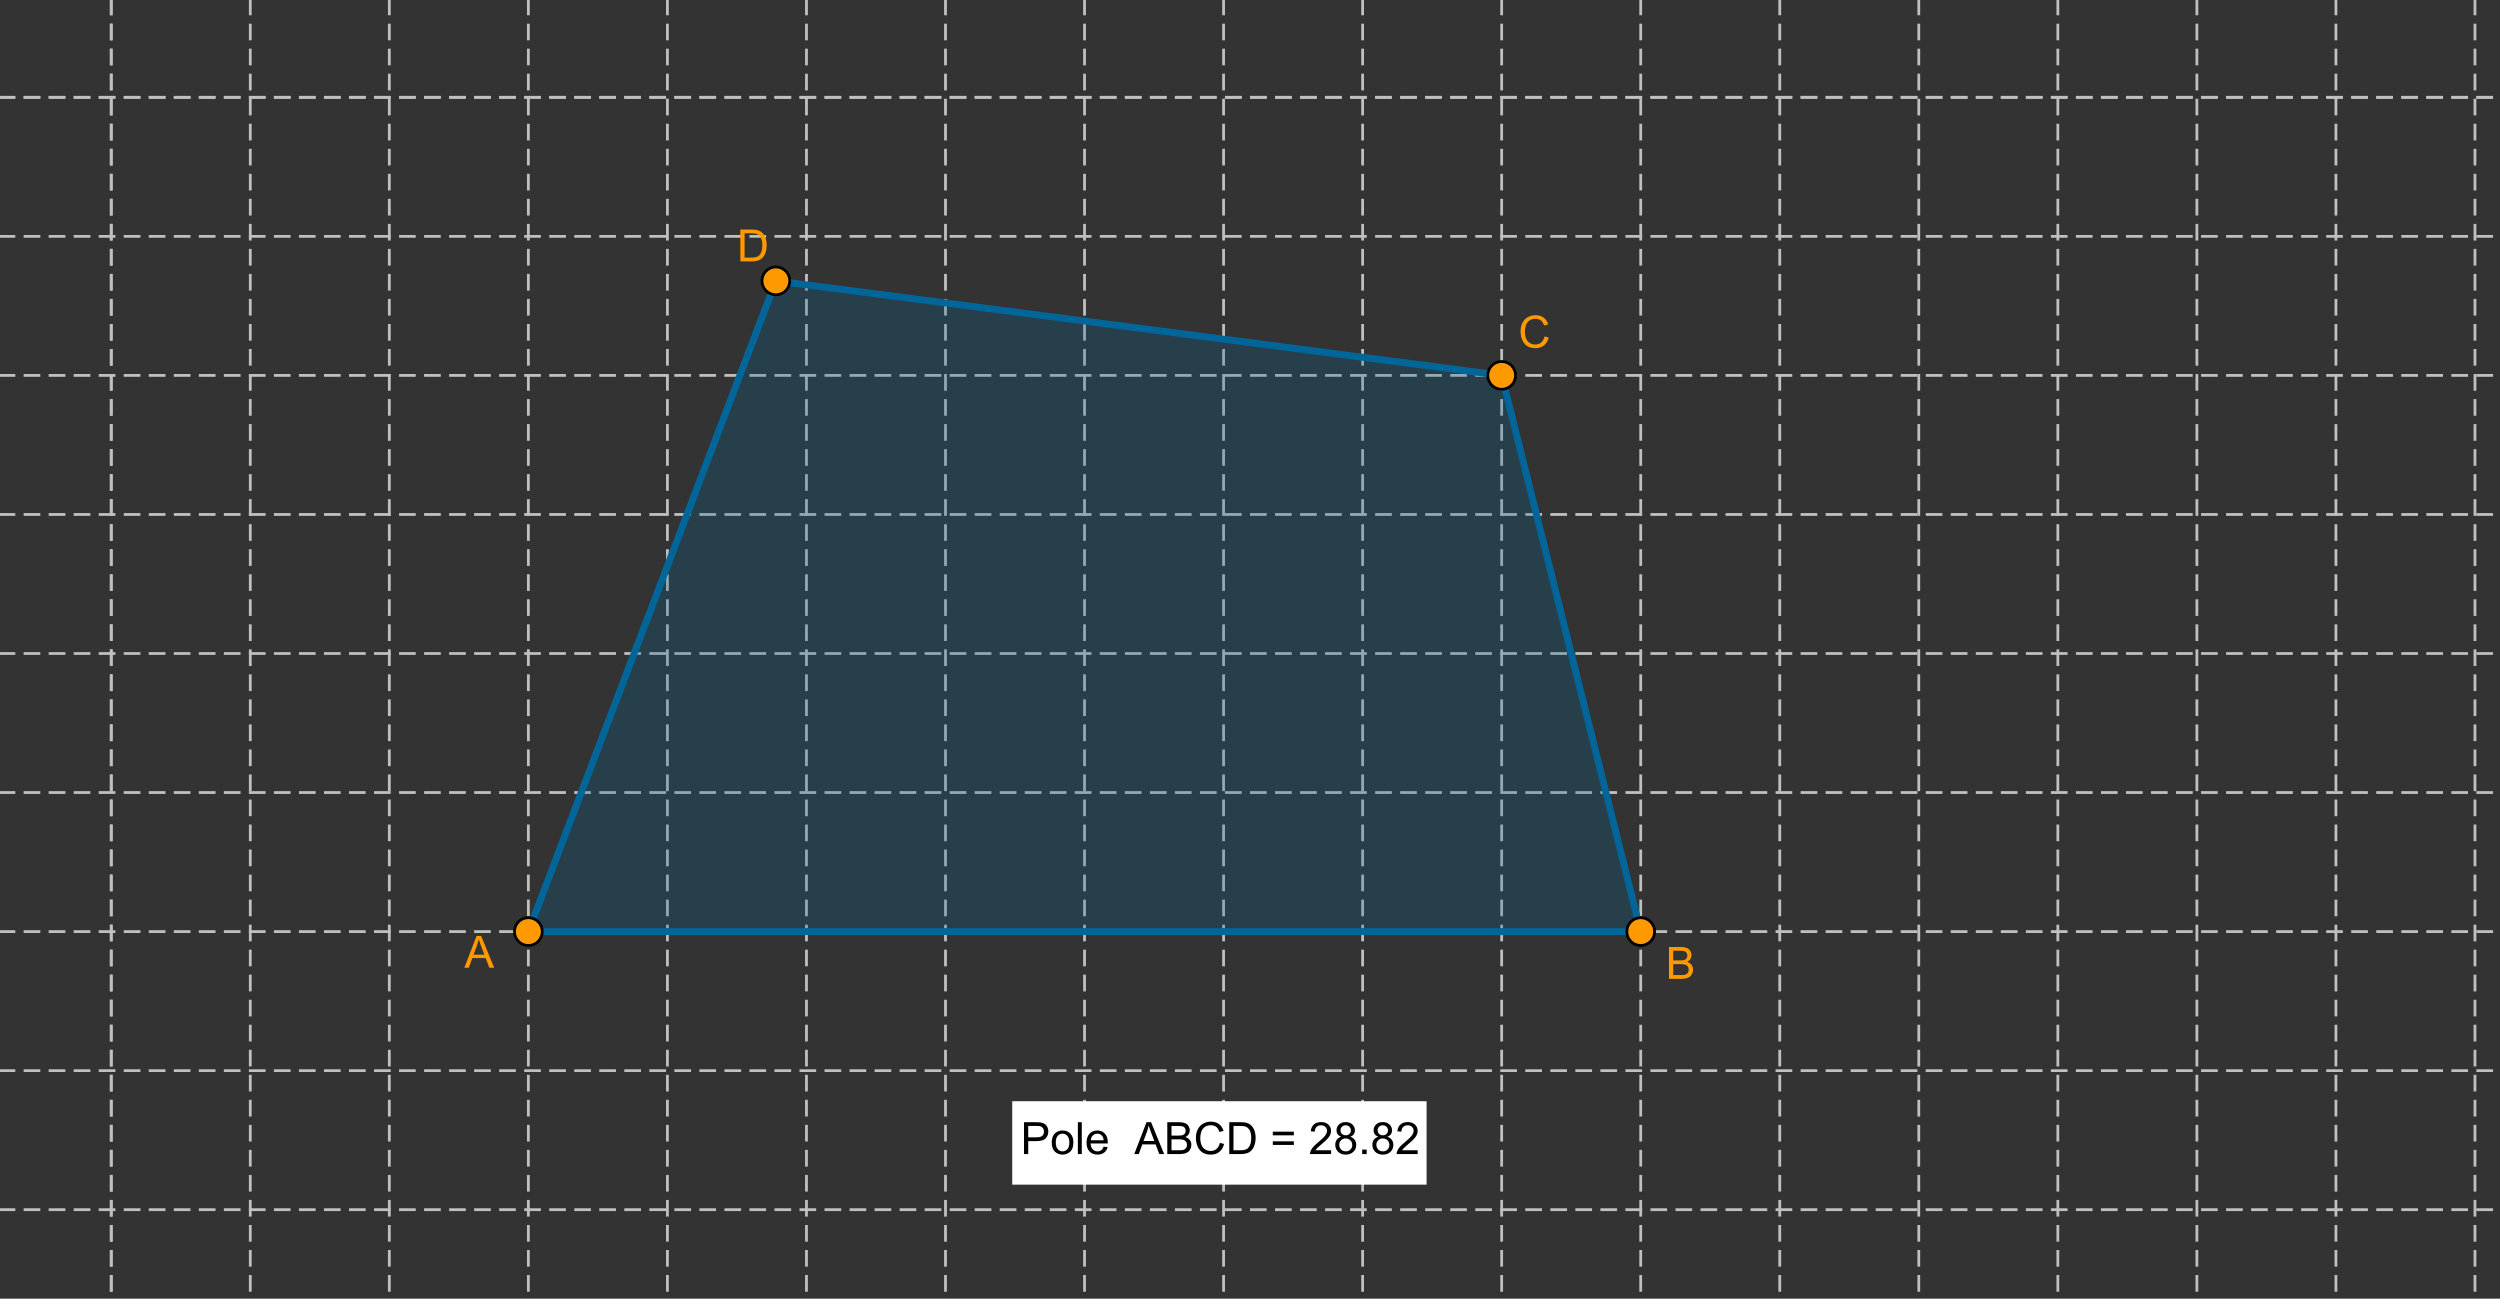 <?xml version="1.0" encoding="ISO-8859-1" standalone="no"?>
<svg xmlns="http://www.w3.org/2000/svg" xmlns:xlink="http://www.w3.org/1999/xlink" xmlns:ev="http://www.w3.org/2001/xml-events" version="1.1" baseProfile="full" viewBox="0 0 899 467" x="0" y="0">
<rect x="0" y="0" width="899" height="467" fill="#333333" stroke="none"/>
<title>

</title>
<g stroke-linejoin="miter" stroke-dashoffset="0" stroke-dasharray="none" stroke-width="1" stroke-miterlimit="10.000" stroke-linecap="square">
<clipPath id="clip1">
  <path d="M 0 0 L 0 468.00 L 900.00 468.00 L 900.00 0 z"/>
</clipPath>
<g clip-path="url(#clip1)">
<g stroke-linejoin="round" stroke-dasharray="5,4" stroke-linecap="butt" fill="none" stroke-opacity="1" stroke="#c0c0c0">
  <path d="M 40.000 0 L 40.000 468.00"/>
</g> <!-- drawing style -->
</g> <!-- clip1 -->
<clipPath id="clip2">
  <path d="M 0 0 L 0 468.00 L 900.00 468.00 L 900.00 0 z"/>
</clipPath>
<g clip-path="url(#clip2)">
<g stroke-linejoin="round" stroke-dasharray="5,4" stroke-linecap="butt" fill="none" stroke-opacity="1" stroke="#c0c0c0">
  <path d="M -10.000 0 L -10.000 468.00"/>
</g> <!-- drawing style -->
</g> <!-- clip2 -->
<clipPath id="clip3">
  <path d="M 0 0 L 0 468.00 L 900.00 468.00 L 900.00 0 z"/>
</clipPath>
<g clip-path="url(#clip3)">
<g stroke-linejoin="round" stroke-dasharray="5,4" stroke-linecap="butt" fill="none" stroke-opacity="1" stroke="#c0c0c0">
  <path d="M 40.000 0 L 40.000 468.00"/>
</g> <!-- drawing style -->
</g> <!-- clip3 -->
<clipPath id="clip4">
  <path d="M 0 0 L 0 468.00 L 900.00 468.00 L 900.00 0 z"/>
</clipPath>
<g clip-path="url(#clip4)">
<g stroke-linejoin="round" stroke-dasharray="5,4" stroke-linecap="butt" fill="none" stroke-opacity="1" stroke="#c0c0c0">
  <path d="M 90.000 0 L 90.000 468.00"/>
</g> <!-- drawing style -->
</g> <!-- clip4 -->
<clipPath id="clip5">
  <path d="M 0 0 L 0 468.00 L 900.00 468.00 L 900.00 0 z"/>
</clipPath>
<g clip-path="url(#clip5)">
<g stroke-linejoin="round" stroke-dasharray="5,4" stroke-linecap="butt" fill="none" stroke-opacity="1" stroke="#c0c0c0">
  <path d="M 140.00 0 L 140.00 468.00"/>
</g> <!-- drawing style -->
</g> <!-- clip5 -->
<clipPath id="clip6">
  <path d="M 0 0 L 0 468.00 L 900.00 468.00 L 900.00 0 z"/>
</clipPath>
<g clip-path="url(#clip6)">
<g stroke-linejoin="round" stroke-dasharray="5,4" stroke-linecap="butt" fill="none" stroke-opacity="1" stroke="#c0c0c0">
  <path d="M 190.00 0 L 190.00 468.00"/>
</g> <!-- drawing style -->
</g> <!-- clip6 -->
<clipPath id="clip7">
  <path d="M 0 0 L 0 468.00 L 900.00 468.00 L 900.00 0 z"/>
</clipPath>
<g clip-path="url(#clip7)">
<g stroke-linejoin="round" stroke-dasharray="5,4" stroke-linecap="butt" fill="none" stroke-opacity="1" stroke="#c0c0c0">
  <path d="M 240.00 0 L 240.00 468.00"/>
</g> <!-- drawing style -->
</g> <!-- clip7 -->
<clipPath id="clip8">
  <path d="M 0 0 L 0 468.00 L 900.00 468.00 L 900.00 0 z"/>
</clipPath>
<g clip-path="url(#clip8)">
<g stroke-linejoin="round" stroke-dasharray="5,4" stroke-linecap="butt" fill="none" stroke-opacity="1" stroke="#c0c0c0">
  <path d="M 290.00 0 L 290.00 468.00"/>
</g> <!-- drawing style -->
</g> <!-- clip8 -->
<clipPath id="clip9">
  <path d="M 0 0 L 0 468.00 L 900.00 468.00 L 900.00 0 z"/>
</clipPath>
<g clip-path="url(#clip9)">
<g stroke-linejoin="round" stroke-dasharray="5,4" stroke-linecap="butt" fill="none" stroke-opacity="1" stroke="#c0c0c0">
  <path d="M 340.00 0 L 340.00 468.00"/>
</g> <!-- drawing style -->
</g> <!-- clip9 -->
<clipPath id="clip10">
  <path d="M 0 0 L 0 468.00 L 900.00 468.00 L 900.00 0 z"/>
</clipPath>
<g clip-path="url(#clip10)">
<g stroke-linejoin="round" stroke-dasharray="5,4" stroke-linecap="butt" fill="none" stroke-opacity="1" stroke="#c0c0c0">
  <path d="M 390.00 0 L 390.00 468.00"/>
</g> <!-- drawing style -->
</g> <!-- clip10 -->
<clipPath id="clip11">
  <path d="M 0 0 L 0 468.00 L 900.00 468.00 L 900.00 0 z"/>
</clipPath>
<g clip-path="url(#clip11)">
<g stroke-linejoin="round" stroke-dasharray="5,4" stroke-linecap="butt" fill="none" stroke-opacity="1" stroke="#c0c0c0">
  <path d="M 440.00 0 L 440.00 468.00"/>
</g> <!-- drawing style -->
</g> <!-- clip11 -->
<clipPath id="clip12">
  <path d="M 0 0 L 0 468.00 L 900.00 468.00 L 900.00 0 z"/>
</clipPath>
<g clip-path="url(#clip12)">
<g stroke-linejoin="round" stroke-dasharray="5,4" stroke-linecap="butt" fill="none" stroke-opacity="1" stroke="#c0c0c0">
  <path d="M 490.00 0 L 490.00 468.00"/>
</g> <!-- drawing style -->
</g> <!-- clip12 -->
<clipPath id="clip13">
  <path d="M 0 0 L 0 468.00 L 900.00 468.00 L 900.00 0 z"/>
</clipPath>
<g clip-path="url(#clip13)">
<g stroke-linejoin="round" stroke-dasharray="5,4" stroke-linecap="butt" fill="none" stroke-opacity="1" stroke="#c0c0c0">
  <path d="M 540.00 0 L 540.00 468.00"/>
</g> <!-- drawing style -->
</g> <!-- clip13 -->
<clipPath id="clip14">
  <path d="M 0 0 L 0 468.00 L 900.00 468.00 L 900.00 0 z"/>
</clipPath>
<g clip-path="url(#clip14)">
<g stroke-linejoin="round" stroke-dasharray="5,4" stroke-linecap="butt" fill="none" stroke-opacity="1" stroke="#c0c0c0">
  <path d="M 590.00 0 L 590.00 468.00"/>
</g> <!-- drawing style -->
</g> <!-- clip14 -->
<clipPath id="clip15">
  <path d="M 0 0 L 0 468.00 L 900.00 468.00 L 900.00 0 z"/>
</clipPath>
<g clip-path="url(#clip15)">
<g stroke-linejoin="round" stroke-dasharray="5,4" stroke-linecap="butt" fill="none" stroke-opacity="1" stroke="#c0c0c0">
  <path d="M 640.00 0 L 640.00 468.00"/>
</g> <!-- drawing style -->
</g> <!-- clip15 -->
<clipPath id="clip16">
  <path d="M 0 0 L 0 468.00 L 900.00 468.00 L 900.00 0 z"/>
</clipPath>
<g clip-path="url(#clip16)">
<g stroke-linejoin="round" stroke-dasharray="5,4" stroke-linecap="butt" fill="none" stroke-opacity="1" stroke="#c0c0c0">
  <path d="M 690.00 0 L 690.00 468.00"/>
</g> <!-- drawing style -->
</g> <!-- clip16 -->
<clipPath id="clip17">
  <path d="M 0 0 L 0 468.00 L 900.00 468.00 L 900.00 0 z"/>
</clipPath>
<g clip-path="url(#clip17)">
<g stroke-linejoin="round" stroke-dasharray="5,4" stroke-linecap="butt" fill="none" stroke-opacity="1" stroke="#c0c0c0">
  <path d="M 740.00 0 L 740.00 468.00"/>
</g> <!-- drawing style -->
</g> <!-- clip17 -->
<clipPath id="clip18">
  <path d="M 0 0 L 0 468.00 L 900.00 468.00 L 900.00 0 z"/>
</clipPath>
<g clip-path="url(#clip18)">
<g stroke-linejoin="round" stroke-dasharray="5,4" stroke-linecap="butt" fill="none" stroke-opacity="1" stroke="#c0c0c0">
  <path d="M 790.00 0 L 790.00 468.00"/>
</g> <!-- drawing style -->
</g> <!-- clip18 -->
<clipPath id="clip19">
  <path d="M 0 0 L 0 468.00 L 900.00 468.00 L 900.00 0 z"/>
</clipPath>
<g clip-path="url(#clip19)">
<g stroke-linejoin="round" stroke-dasharray="5,4" stroke-linecap="butt" fill="none" stroke-opacity="1" stroke="#c0c0c0">
  <path d="M 840.00 0 L 840.00 468.00"/>
</g> <!-- drawing style -->
</g> <!-- clip19 -->
<clipPath id="clip20">
  <path d="M 0 0 L 0 468.00 L 900.00 468.00 L 900.00 0 z"/>
</clipPath>
<g clip-path="url(#clip20)">
<g stroke-linejoin="round" stroke-dasharray="5,4" stroke-linecap="butt" fill="none" stroke-opacity="1" stroke="#c0c0c0">
  <path d="M 890.00 0 L 890.00 468.00"/>
</g> <!-- drawing style -->
</g> <!-- clip20 -->
<clipPath id="clip21">
  <path d="M 0 0 L 0 468.00 L 900.00 468.00 L 900.00 0 z"/>
</clipPath>
<g clip-path="url(#clip21)">
<g stroke-linejoin="round" stroke-dasharray="5,4" stroke-linecap="butt" fill="none" stroke-opacity="1" stroke="#c0c0c0">
  <path d="M 0 35.000 L 900.00 35.000"/>
</g> <!-- drawing style -->
</g> <!-- clip21 -->
<clipPath id="clip22">
  <path d="M 0 0 L 0 468.00 L 900.00 468.00 L 900.00 0 z"/>
</clipPath>
<g clip-path="url(#clip22)">
<g stroke-linejoin="round" stroke-dasharray="5,4" stroke-linecap="butt" fill="none" stroke-opacity="1" stroke="#c0c0c0">
  <path d="M 0 35.000 L 900.00 35.000"/>
</g> <!-- drawing style -->
</g> <!-- clip22 -->
<clipPath id="clip23">
  <path d="M 0 0 L 0 468.00 L 900.00 468.00 L 900.00 0 z"/>
</clipPath>
<g clip-path="url(#clip23)">
<g stroke-linejoin="round" stroke-dasharray="5,4" stroke-linecap="butt" fill="none" stroke-opacity="1" stroke="#c0c0c0">
  <path d="M 0 85.000 L 900.00 85.000"/>
</g> <!-- drawing style -->
</g> <!-- clip23 -->
<clipPath id="clip24">
  <path d="M 0 0 L 0 468.00 L 900.00 468.00 L 900.00 0 z"/>
</clipPath>
<g clip-path="url(#clip24)">
<g stroke-linejoin="round" stroke-dasharray="5,4" stroke-linecap="butt" fill="none" stroke-opacity="1" stroke="#c0c0c0">
  <path d="M 0 135.00 L 900.00 135.00"/>
</g> <!-- drawing style -->
</g> <!-- clip24 -->
<clipPath id="clip25">
  <path d="M 0 0 L 0 468.00 L 900.00 468.00 L 900.00 0 z"/>
</clipPath>
<g clip-path="url(#clip25)">
<g stroke-linejoin="round" stroke-dasharray="5,4" stroke-linecap="butt" fill="none" stroke-opacity="1" stroke="#c0c0c0">
  <path d="M 0 185.00 L 900.00 185.00"/>
</g> <!-- drawing style -->
</g> <!-- clip25 -->
<clipPath id="clip26">
  <path d="M 0 0 L 0 468.00 L 900.00 468.00 L 900.00 0 z"/>
</clipPath>
<g clip-path="url(#clip26)">
<g stroke-linejoin="round" stroke-dasharray="5,4" stroke-linecap="butt" fill="none" stroke-opacity="1" stroke="#c0c0c0">
  <path d="M 0 235.00 L 900.00 235.00"/>
</g> <!-- drawing style -->
</g> <!-- clip26 -->
<clipPath id="clip27">
  <path d="M 0 0 L 0 468.00 L 900.00 468.00 L 900.00 0 z"/>
</clipPath>
<g clip-path="url(#clip27)">
<g stroke-linejoin="round" stroke-dasharray="5,4" stroke-linecap="butt" fill="none" stroke-opacity="1" stroke="#c0c0c0">
  <path d="M 0 285.00 L 900.00 285.00"/>
</g> <!-- drawing style -->
</g> <!-- clip27 -->
<clipPath id="clip28">
  <path d="M 0 0 L 0 468.00 L 900.00 468.00 L 900.00 0 z"/>
</clipPath>
<g clip-path="url(#clip28)">
<g stroke-linejoin="round" stroke-dasharray="5,4" stroke-linecap="butt" fill="none" stroke-opacity="1" stroke="#c0c0c0">
  <path d="M 0 335.00 L 900.00 335.00"/>
</g> <!-- drawing style -->
</g> <!-- clip28 -->
<clipPath id="clip29">
  <path d="M 0 0 L 0 468.00 L 900.00 468.00 L 900.00 0 z"/>
</clipPath>
<g clip-path="url(#clip29)">
<g stroke-linejoin="round" stroke-dasharray="5,4" stroke-linecap="butt" fill="none" stroke-opacity="1" stroke="#c0c0c0">
  <path d="M 0 385.00 L 900.00 385.00"/>
</g> <!-- drawing style -->
</g> <!-- clip29 -->
<clipPath id="clip30">
  <path d="M 0 0 L 0 468.00 L 900.00 468.00 L 900.00 0 z"/>
</clipPath>
<g clip-path="url(#clip30)">
<g stroke-linejoin="round" stroke-dasharray="5,4" stroke-linecap="butt" fill="none" stroke-opacity="1" stroke="#c0c0c0">
  <path d="M 0 435.00 L 900.00 435.00"/>
</g> <!-- drawing style -->
</g> <!-- clip30 -->
<g id="misc">
</g><!-- misc -->
<g id="layer0">
<clipPath id="clip31">
  <path d="M 0 0 L 0 468.00 L 900.00 468.00 L 900.00 0 z"/>
</clipPath>
<g clip-path="url(#clip31)">
<g fill-opacity=".247" fill-rule="evenodd" stroke="none" fill="#006699">
  <path d="M 190.00 335.00 L 590.00 335.00 L 540.00 135.00 L 279.00 101.00 z"/>
<title>Czworokt wielokt1</title>
<desc>Czworokt wielokt1: Wielokt A, B, C, D</desc>

</g> <!-- drawing style -->
</g> <!-- clip31 -->
<clipPath id="clip32">
  <path d="M 0 0 L 0 468.00 L 900.00 468.00 L 900.00 0 z"/>
</clipPath>
<g clip-path="url(#clip32)">
<g stroke-linejoin="round" stroke-width="2.5" stroke-linecap="round" fill="none" stroke-opacity="1" stroke="#006699">
  <path d="M 190.00 335.00 L 590.00 335.00"/>
<title>Odcinek a</title>
<desc>Odcinek a: Odcinek [A, B] z Czworokt wielokt1</desc>

</g> <!-- drawing style -->
</g> <!-- clip32 -->
<clipPath id="clip33">
  <path d="M 0 0 L 0 468.00 L 900.00 468.00 L 900.00 0 z"/>
</clipPath>
<g clip-path="url(#clip33)">
<g stroke-linejoin="round" stroke-width="2.5" stroke-linecap="round" fill="none" stroke-opacity="1" stroke="#006699">
  <path d="M 590.00 335.00 L 540.00 135.00"/>
<title>Odcinek b</title>
<desc>Odcinek b: Odcinek [B, C] z Czworokt wielokt1</desc>

</g> <!-- drawing style -->
</g> <!-- clip33 -->
<clipPath id="clip34">
  <path d="M 0 0 L 0 468.00 L 900.00 468.00 L 900.00 0 z"/>
</clipPath>
<g clip-path="url(#clip34)">
<g stroke-linejoin="round" stroke-width="2.5" stroke-linecap="round" fill="none" stroke-opacity="1" stroke="#006699">
  <path d="M 540.00 135.00 L 279.00 101.00"/>
<title>Odcinek c</title>
<desc>Odcinek c: Odcinek [C, D] z Czworokt wielokt1</desc>

</g> <!-- drawing style -->
</g> <!-- clip34 -->
<clipPath id="clip35">
  <path d="M 0 0 L 0 468.00 L 900.00 468.00 L 900.00 0 z"/>
</clipPath>
<g clip-path="url(#clip35)">
<g stroke-linejoin="round" stroke-width="2.5" stroke-linecap="round" fill="none" stroke-opacity="1" stroke="#006699">
  <path d="M 279.00 101.00 L 190.00 335.00"/>
<title>Odcinek d</title>
<desc>Odcinek d: Odcinek [D, A] z Czworokt wielokt1</desc>

</g> <!-- drawing style -->
</g> <!-- clip35 -->
<clipPath id="clip36">
  <path d="M 0 0 L 0 468.00 L 900.00 468.00 L 900.00 0 z"/>
</clipPath>
<g clip-path="url(#clip36)">
<g fill-opacity="1" fill-rule="nonzero" stroke="none" fill="#ff9900">
  <path d="M 195.00 335.00 C 195.00 337.76 192.76 340.00 190.00 340.00 C 187.24 340.00 185.00 337.76 185.00 335.00 C 185.00 332.24 187.24 330.00 190.00 330.00 C 192.76 330.00 195.00 332.24 195.00 335.00 z"/>
<title>Punkt A</title>
<desc>A = (9, -2)</desc>

</g> <!-- drawing style -->
</g> <!-- clip36 -->
<clipPath id="clip37">
  <path d="M 0 0 L 0 468.00 L 900.00 468.00 L 900.00 0 z"/>
</clipPath>
<g clip-path="url(#clip37)">
<g stroke-linejoin="round" stroke-linecap="round" fill="none" stroke-opacity="1" stroke="#000000">
  <path d="M 195.00 335.00 C 195.00 337.76 192.76 340.00 190.00 340.00 C 187.24 340.00 185.00 337.76 185.00 335.00 C 185.00 332.24 187.24 330.00 190.00 330.00 C 192.76 330.00 195.00 332.24 195.00 335.00 z"/>
<title>Punkt A</title>
<desc>A = (9, -2)</desc>

</g> <!-- drawing style -->
</g> <!-- clip37 -->
<clipPath id="clip38">
  <path d="M 0 0 L 0 468.00 L 900.00 468.00 L 900.00 0 z"/>
</clipPath>
<g clip-path="url(#clip38)">
<g fill-opacity="1" fill-rule="nonzero" stroke="none" fill="#ff9900">
  <path d="M 166.97 348.00 L 171.38 336.55 L 173.02 336.55 L 177.70 348.00 L 175.97 348.00 L 174.64 344.53 L 169.84 344.53 L 168.59 348.00 L 166.97 348.00 z M 170.28 343.30 L 174.17 343.30 L 172.97 340.12 Q 172.42 338.67 172.16 337.75 Q 171.94 338.84 171.55 339.94 L 170.28 343.30 z"/>
<title>Punkt A</title>
<desc>A = (9, -2)</desc>

</g> <!-- drawing style -->
</g> <!-- clip38 -->
<clipPath id="clip39">
  <path d="M 0 0 L 0 468.00 L 900.00 468.00 L 900.00 0 z"/>
</clipPath>
<g clip-path="url(#clip39)">
<g fill-opacity="1" fill-rule="nonzero" stroke="none" fill="#ff9900">
  <path d="M 595.00 335.00 C 595.00 337.76 592.76 340.00 590.00 340.00 C 587.24 340.00 585.00 337.76 585.00 335.00 C 585.00 332.24 587.24 330.00 590.00 330.00 C 592.76 330.00 595.00 332.24 595.00 335.00 z"/>
<title>Punkt B</title>
<desc>B = (17, -2)</desc>

</g> <!-- drawing style -->
</g> <!-- clip39 -->
<clipPath id="clip40">
  <path d="M 0 0 L 0 468.00 L 900.00 468.00 L 900.00 0 z"/>
</clipPath>
<g clip-path="url(#clip40)">
<g stroke-linejoin="round" stroke-linecap="round" fill="none" stroke-opacity="1" stroke="#000000">
  <path d="M 595.00 335.00 C 595.00 337.76 592.76 340.00 590.00 340.00 C 587.24 340.00 585.00 337.76 585.00 335.00 C 585.00 332.24 587.24 330.00 590.00 330.00 C 592.76 330.00 595.00 332.24 595.00 335.00 z"/>
<title>Punkt B</title>
<desc>B = (17, -2)</desc>

</g> <!-- drawing style -->
</g> <!-- clip40 -->
<clipPath id="clip41">
  <path d="M 0 0 L 0 468.00 L 900.00 468.00 L 900.00 0 z"/>
</clipPath>
<g clip-path="url(#clip41)">
<g fill-opacity="1" fill-rule="nonzero" stroke="none" fill="#ff9900">
  <path d="M 600.17 352.00 L 600.17 340.55 L 604.47 340.55 Q 605.78 340.55 606.58 340.89 Q 607.38 341.23 607.82 341.96 Q 608.27 342.69 608.27 343.47 Q 608.27 344.20 607.87 344.85 Q 607.47 345.50 606.67 345.91 Q 607.70 346.20 608.27 346.94 Q 608.83 347.67 608.83 348.67 Q 608.83 349.48 608.48 350.17 Q 608.14 350.86 607.64 351.23 Q 607.14 351.61 606.39 351.80 Q 605.64 352.00 604.55 352.00 L 600.17 352.00 z M 601.69 345.36 L 604.17 345.36 Q 605.17 345.36 605.61 345.22 Q 606.19 345.05 606.48 344.65 Q 606.78 344.25 606.78 343.66 Q 606.78 343.08 606.51 342.65 Q 606.23 342.22 605.73 342.05 Q 605.22 341.89 603.98 341.89 L 601.69 341.89 L 601.69 345.36 z M 601.69 350.64 L 604.55 350.64 Q 605.28 350.64 605.58 350.59 Q 606.09 350.50 606.45 350.28 Q 606.80 350.06 607.02 349.64 Q 607.25 349.22 607.25 348.67 Q 607.25 348.03 606.92 347.56 Q 606.59 347.09 606.02 346.90 Q 605.44 346.70 604.34 346.70 L 601.69 346.70 L 601.69 350.64 z"/>
<title>Punkt B</title>
<desc>B = (17, -2)</desc>

</g> <!-- drawing style -->
</g> <!-- clip41 -->
<clipPath id="clip42">
  <path d="M 0 0 L 0 468.00 L 900.00 468.00 L 900.00 0 z"/>
</clipPath>
<g clip-path="url(#clip42)">
<g fill-opacity="1" fill-rule="nonzero" stroke="none" fill="#ff9900">
  <path d="M 545.00 135.00 C 545.00 137.76 542.76 140.00 540.00 140.00 C 537.24 140.00 535.00 137.76 535.00 135.00 C 535.00 132.24 537.24 130.00 540.00 130.00 C 542.76 130.00 545.00 132.24 545.00 135.00 z"/>
<title>Punkt C</title>
<desc>C = (16, 2)</desc>

</g> <!-- drawing style -->
</g> <!-- clip42 -->
<clipPath id="clip43">
  <path d="M 0 0 L 0 468.00 L 900.00 468.00 L 900.00 0 z"/>
</clipPath>
<g clip-path="url(#clip43)">
<g stroke-linejoin="round" stroke-linecap="round" fill="none" stroke-opacity="1" stroke="#000000">
  <path d="M 545.00 135.00 C 545.00 137.76 542.76 140.00 540.00 140.00 C 537.24 140.00 535.00 137.76 535.00 135.00 C 535.00 132.24 537.24 130.00 540.00 130.00 C 542.76 130.00 545.00 132.24 545.00 135.00 z"/>
<title>Punkt C</title>
<desc>C = (16, 2)</desc>

</g> <!-- drawing style -->
</g> <!-- clip43 -->
<clipPath id="clip44">
  <path d="M 0 0 L 0 468.00 L 900.00 468.00 L 900.00 0 z"/>
</clipPath>
<g clip-path="url(#clip44)">
<g fill-opacity="1" fill-rule="nonzero" stroke="none" fill="#ff9900">
  <path d="M 555.41 120.98 L 556.92 121.36 Q 556.45 123.23 555.21 124.22 Q 553.97 125.20 552.19 125.20 Q 550.33 125.20 549.17 124.45 Q 548.02 123.69 547.41 122.26 Q 546.80 120.83 546.80 119.19 Q 546.80 117.39 547.48 116.06 Q 548.17 114.73 549.43 114.04 Q 550.69 113.34 552.20 113.34 Q 553.92 113.34 555.09 114.22 Q 556.27 115.09 556.73 116.69 L 555.23 117.03 Q 554.84 115.78 554.09 115.21 Q 553.33 114.64 552.17 114.64 Q 550.86 114.64 549.97 115.27 Q 549.08 115.91 548.72 116.98 Q 548.36 118.05 548.36 119.17 Q 548.36 120.64 548.79 121.73 Q 549.22 122.81 550.12 123.35 Q 551.02 123.89 552.06 123.89 Q 553.33 123.89 554.21 123.16 Q 555.09 122.42 555.41 120.98 z"/>
<title>Punkt C</title>
<desc>C = (16, 2)</desc>

</g> <!-- drawing style -->
</g> <!-- clip44 -->
<clipPath id="clip45">
  <path d="M 0 0 L 0 468.00 L 900.00 468.00 L 900.00 0 z"/>
</clipPath>
<g clip-path="url(#clip45)">
<g fill-opacity="1" fill-rule="nonzero" stroke="none" fill="#ff9900">
  <path d="M 284.00 101.00 C 284.00 103.76 281.76 106.00 279.00 106.00 C 276.24 106.00 274.00 103.76 274.00 101.00 C 274.00 98.239 276.24 96.000 279.00 96.000 C 281.76 96.000 284.00 98.239 284.00 101.00 z"/>
<title>Punkt D</title>
<desc>D = (10.78, 2.68)</desc>

</g> <!-- drawing style -->
</g> <!-- clip45 -->
<clipPath id="clip46">
  <path d="M 0 0 L 0 468.00 L 900.00 468.00 L 900.00 0 z"/>
</clipPath>
<g clip-path="url(#clip46)">
<g stroke-linejoin="round" stroke-linecap="round" fill="none" stroke-opacity="1" stroke="#000000">
  <path d="M 284.00 101.00 C 284.00 103.76 281.76 106.00 279.00 106.00 C 276.24 106.00 274.00 103.76 274.00 101.00 C 274.00 98.239 276.24 96.000 279.00 96.000 C 281.76 96.000 284.00 98.239 284.00 101.00 z"/>
<title>Punkt D</title>
<desc>D = (10.78, 2.68)</desc>

</g> <!-- drawing style -->
</g> <!-- clip46 -->
<clipPath id="clip47">
  <path d="M 0 0 L 0 468.00 L 900.00 468.00 L 900.00 0 z"/>
</clipPath>
<g clip-path="url(#clip47)">
<g fill-opacity="1" fill-rule="nonzero" stroke="none" fill="#ff9900">
  <path d="M 266.23 94.000 L 266.23 82.547 L 270.19 82.547 Q 271.52 82.547 272.22 82.703 Q 273.20 82.938 273.91 83.531 Q 274.81 84.297 275.26 85.484 Q 275.70 86.672 275.70 88.203 Q 275.70 89.516 275.40 90.523 Q 275.09 91.531 274.62 92.188 Q 274.14 92.844 273.58 93.227 Q 273.02 93.609 272.21 93.805 Q 271.41 94.000 270.38 94.000 L 266.23 94.000 z M 267.75 92.641 L 270.20 92.641 Q 271.33 92.641 271.98 92.430 Q 272.62 92.219 273.00 91.844 Q 273.55 91.297 273.84 90.391 Q 274.14 89.484 274.14 88.188 Q 274.14 86.391 273.55 85.422 Q 272.97 84.453 272.12 84.125 Q 271.52 83.891 270.16 83.891 L 267.75 83.891 L 267.75 92.641 z"/>
<title>Punkt D</title>
<desc>D = (10.78, 2.68)</desc>

</g> <!-- drawing style -->
</g> <!-- clip47 -->
<clipPath id="clip48">
  <path d="M 0 0 L 0 468.00 L 900.00 468.00 L 900.00 0 z"/>
</clipPath>
<g clip-path="url(#clip48)">
<g fill-opacity="1" fill-rule="nonzero" stroke="none" fill="#ffffff">
  <path d="M 364.00 396.00 L 513.00 396.00 L 513.00 426.00 L 364.00 426.00 L 364.00 396.00 z"/>
<title>Pole  ABCD = 28.82</title>
<desc>Tekst Tekstwielokt1: "Pole  " + (Nazwa[A]) + "" + (Nazwa[B]) + "" + (Nazwa[C]) + "" + (Nazwa[D]) + " = " + wielokt1 + ""</desc>

</g> <!-- drawing style -->
</g> <!-- clip48 -->
<clipPath id="clip49">
  <path d="M 0 0 L 0 468.00 L 900.00 468.00 L 900.00 0 z"/>
</clipPath>
<g clip-path="url(#clip49)">
<g fill-opacity="1" fill-rule="nonzero" stroke="none" fill="#000000">
  <path d="M 368.23 415.00 L 368.23 403.55 L 372.56 403.55 Q 373.70 403.55 374.30 403.66 Q 375.14 403.80 375.71 404.19 Q 376.28 404.58 376.63 405.29 Q 376.98 406.00 376.98 406.86 Q 376.98 408.31 376.05 409.33 Q 375.12 410.34 372.69 410.34 L 369.75 410.34 L 369.75 415.00 L 368.23 415.00 z M 369.75 408.98 L 372.72 408.98 Q 374.19 408.98 374.80 408.44 Q 375.42 407.89 375.42 406.91 Q 375.42 406.19 375.05 405.67 Q 374.69 405.16 374.09 405.00 Q 373.72 404.89 372.69 404.89 L 369.75 404.89 L 369.75 408.98 z M 378.20 410.84 Q 378.20 408.55 379.48 407.44 Q 380.56 406.52 382.09 406.52 Q 383.81 406.52 384.90 407.63 Q 385.98 408.75 385.98 410.73 Q 385.98 412.33 385.50 413.25 Q 385.02 414.17 384.10 414.68 Q 383.19 415.19 382.09 415.19 Q 380.36 415.19 379.28 414.07 Q 378.20 412.95 378.20 410.84 z M 379.66 410.84 Q 379.66 412.44 380.35 413.23 Q 381.05 414.03 382.09 414.03 Q 383.14 414.03 383.84 413.23 Q 384.53 412.44 384.53 410.80 Q 384.53 409.27 383.84 408.47 Q 383.14 407.67 382.09 407.67 Q 381.05 407.67 380.35 408.46 Q 379.66 409.25 379.66 410.84 z M 387.60 415.00 L 387.60 403.55 L 389.01 403.55 L 389.01 415.00 L 387.60 415.00 z M 396.86 412.33 L 398.31 412.50 Q 397.97 413.78 397.04 414.48 Q 396.11 415.19 394.67 415.19 Q 392.84 415.19 391.78 414.06 Q 390.72 412.94 390.72 410.92 Q 390.72 408.83 391.80 407.67 Q 392.88 406.52 394.59 406.52 Q 396.25 406.52 397.30 407.65 Q 398.36 408.78 398.36 410.83 Q 398.36 410.95 398.36 411.20 L 392.17 411.20 Q 392.25 412.58 392.95 413.30 Q 393.64 414.03 394.67 414.03 Q 395.45 414.03 396.00 413.62 Q 396.55 413.22 396.86 412.33 z M 392.25 410.05 L 396.88 410.05 Q 396.78 409.00 396.34 408.48 Q 395.67 407.67 394.61 407.67 Q 393.64 407.67 392.98 408.32 Q 392.31 408.97 392.25 410.05 z M 407.88 415.00 L 412.29 403.55 L 413.93 403.55 L 418.62 415.00 L 416.88 415.00 L 415.55 411.53 L 410.76 411.53 L 409.51 415.00 L 407.88 415.00 z M 411.20 410.30 L 415.09 410.30 L 413.88 407.12 Q 413.34 405.67 413.07 404.75 Q 412.85 405.84 412.46 406.94 L 411.20 410.30 z M 419.76 415.00 L 419.76 403.55 L 424.05 403.55 Q 425.37 403.55 426.16 403.89 Q 426.96 404.23 427.41 404.96 Q 427.85 405.69 427.85 406.47 Q 427.85 407.20 427.45 407.85 Q 427.05 408.50 426.26 408.91 Q 427.29 409.20 427.85 409.94 Q 428.41 410.67 428.41 411.67 Q 428.41 412.48 428.07 413.17 Q 427.73 413.86 427.23 414.23 Q 426.73 414.61 425.98 414.80 Q 425.23 415.00 424.13 415.00 L 419.76 415.00 z M 421.27 408.36 L 423.76 408.36 Q 424.76 408.36 425.20 408.22 Q 425.77 408.05 426.07 407.65 Q 426.37 407.25 426.37 406.66 Q 426.37 406.08 426.09 405.65 Q 425.82 405.22 425.31 405.05 Q 424.80 404.89 423.57 404.89 L 421.27 404.89 L 421.27 408.36 z M 421.27 413.64 L 424.13 413.64 Q 424.87 413.64 425.16 413.59 Q 425.68 413.50 426.03 413.28 Q 426.38 413.06 426.61 412.64 Q 426.84 412.22 426.84 411.67 Q 426.84 411.03 426.51 410.56 Q 426.18 410.09 425.60 409.90 Q 425.02 409.70 423.93 409.70 L 421.27 409.70 L 421.27 413.64 z M 438.66 410.98 L 440.18 411.36 Q 439.71 413.23 438.47 414.22 Q 437.23 415.20 435.45 415.20 Q 433.59 415.20 432.43 414.45 Q 431.27 413.69 430.66 412.26 Q 430.05 410.83 430.05 409.19 Q 430.05 407.39 430.74 406.06 Q 431.43 404.73 432.69 404.04 Q 433.95 403.34 435.46 403.34 Q 437.18 403.34 438.35 404.22 Q 439.52 405.09 439.99 406.69 L 438.49 407.03 Q 438.10 405.78 437.34 405.21 Q 436.59 404.64 435.43 404.64 Q 434.12 404.64 433.23 405.27 Q 432.34 405.91 431.98 406.98 Q 431.62 408.05 431.62 409.17 Q 431.62 410.64 432.05 411.73 Q 432.48 412.81 433.38 413.35 Q 434.27 413.89 435.32 413.89 Q 436.59 413.89 437.47 413.16 Q 438.35 412.42 438.66 410.98 z M 442.05 415.00 L 442.05 403.55 L 446.00 403.55 Q 447.33 403.55 448.03 403.70 Q 449.02 403.94 449.72 404.53 Q 450.62 405.30 451.07 406.48 Q 451.52 407.67 451.52 409.20 Q 451.52 410.52 451.21 411.52 Q 450.91 412.53 450.43 413.19 Q 449.95 413.84 449.39 414.23 Q 448.83 414.61 448.02 414.80 Q 447.22 415.00 446.19 415.00 L 442.05 415.00 z M 443.56 413.64 L 446.02 413.64 Q 447.14 413.64 447.79 413.43 Q 448.44 413.22 448.81 412.84 Q 449.36 412.30 449.66 411.39 Q 449.95 410.48 449.95 409.19 Q 449.95 407.39 449.37 406.42 Q 448.78 405.45 447.94 405.12 Q 447.33 404.89 445.97 404.89 L 443.56 404.89 L 443.56 413.64 z M 465.27 408.27 L 457.70 408.27 L 457.70 406.95 L 465.27 406.95 L 465.27 408.27 z M 465.27 411.73 L 457.70 411.73 L 457.70 410.42 L 465.27 410.42 L 465.27 411.73 z M 478.66 413.64 L 478.66 415.00 L 471.09 415.00 Q 471.07 414.48 471.26 414.02 Q 471.54 413.25 472.18 412.50 Q 472.82 411.75 474.02 410.77 Q 475.88 409.23 476.54 408.34 Q 477.20 407.44 477.20 406.64 Q 477.20 405.81 476.60 405.23 Q 476.01 404.66 475.04 404.66 Q 474.02 404.66 473.41 405.27 Q 472.80 405.88 472.80 406.95 L 471.35 406.81 Q 471.51 405.19 472.48 404.34 Q 473.45 403.50 475.07 403.50 Q 476.73 403.50 477.69 404.41 Q 478.65 405.33 478.65 406.67 Q 478.65 407.36 478.37 408.02 Q 478.09 408.69 477.43 409.42 Q 476.77 410.16 475.26 411.44 Q 473.99 412.50 473.63 412.88 Q 473.27 413.27 473.04 413.64 L 478.66 413.64 z M 482.33 408.78 Q 481.45 408.47 481.03 407.88 Q 480.61 407.28 480.61 406.45 Q 480.61 405.20 481.51 404.35 Q 482.41 403.50 483.91 403.50 Q 485.41 403.50 486.32 404.37 Q 487.23 405.23 487.23 406.48 Q 487.23 407.28 486.81 407.88 Q 486.39 408.47 485.55 408.78 Q 486.59 409.12 487.15 409.89 Q 487.70 410.66 487.70 411.72 Q 487.70 413.19 486.66 414.20 Q 485.62 415.20 483.92 415.20 Q 482.23 415.20 481.20 414.20 Q 480.16 413.19 480.16 411.69 Q 480.16 410.56 480.72 409.81 Q 481.28 409.06 482.33 408.78 z M 482.05 406.41 Q 482.05 407.22 482.57 407.73 Q 483.09 408.25 483.94 408.25 Q 484.75 408.25 485.27 407.73 Q 485.78 407.22 485.78 406.48 Q 485.78 405.70 485.25 405.18 Q 484.72 404.66 483.92 404.66 Q 483.11 404.66 482.58 405.17 Q 482.05 405.69 482.05 406.41 z M 481.59 411.69 Q 481.59 412.30 481.88 412.86 Q 482.17 413.42 482.73 413.73 Q 483.30 414.03 483.94 414.03 Q 484.95 414.03 485.61 413.38 Q 486.27 412.73 486.27 411.73 Q 486.27 410.72 485.59 410.05 Q 484.91 409.39 483.89 409.39 Q 482.91 409.39 482.25 410.05 Q 481.59 410.70 481.59 411.69 z M 489.85 415.00 L 489.85 413.39 L 491.46 413.39 L 491.46 415.00 L 489.85 415.00 z M 495.67 408.78 Q 494.80 408.47 494.38 407.88 Q 493.95 407.28 493.95 406.45 Q 493.95 405.20 494.85 404.35 Q 495.75 403.50 497.25 403.50 Q 498.75 403.50 499.66 404.37 Q 500.58 405.23 500.58 406.48 Q 500.58 407.28 500.16 407.88 Q 499.73 408.47 498.89 408.78 Q 499.94 409.12 500.49 409.89 Q 501.05 410.66 501.05 411.72 Q 501.05 413.19 500.01 414.20 Q 498.97 415.20 497.27 415.20 Q 495.58 415.20 494.54 414.20 Q 493.50 413.19 493.50 411.69 Q 493.50 410.56 494.06 409.81 Q 494.62 409.06 495.67 408.78 z M 495.39 406.41 Q 495.39 407.22 495.91 407.73 Q 496.44 408.25 497.28 408.25 Q 498.09 408.25 498.61 407.73 Q 499.12 407.22 499.12 406.48 Q 499.12 405.70 498.59 405.18 Q 498.06 404.66 497.27 404.66 Q 496.45 404.66 495.92 405.17 Q 495.39 405.69 495.39 406.41 z M 494.94 411.69 Q 494.94 412.30 495.23 412.86 Q 495.52 413.42 496.08 413.73 Q 496.64 414.03 497.28 414.03 Q 498.30 414.03 498.95 413.38 Q 499.61 412.73 499.61 411.73 Q 499.61 410.72 498.93 410.05 Q 498.25 409.39 497.23 409.39 Q 496.25 409.39 495.59 410.05 Q 494.94 410.70 494.94 411.69 z M 509.80 413.64 L 509.80 415.00 L 502.23 415.00 Q 502.21 414.48 502.40 414.02 Q 502.68 413.25 503.32 412.50 Q 503.96 411.75 505.16 410.77 Q 507.02 409.23 507.68 408.34 Q 508.34 407.44 508.34 406.64 Q 508.34 405.81 507.74 405.23 Q 507.15 404.66 506.18 404.66 Q 505.16 404.66 504.55 405.27 Q 503.95 405.88 503.95 406.95 L 502.49 406.81 Q 502.65 405.19 503.62 404.34 Q 504.59 403.50 506.21 403.50 Q 507.87 403.50 508.83 404.41 Q 509.79 405.33 509.79 406.67 Q 509.79 407.36 509.51 408.02 Q 509.23 408.69 508.57 409.42 Q 507.91 410.16 506.40 411.44 Q 505.13 412.50 504.77 412.88 Q 504.41 413.27 504.18 413.64 L 509.80 413.64 z"/>
<title>Pole  ABCD = 28.82</title>
<desc>Tekst Tekstwielokt1: "Pole  " + (Nazwa[A]) + "" + (Nazwa[B]) + "" + (Nazwa[C]) + "" + (Nazwa[D]) + " = " + wielokt1 + ""</desc>

</g> <!-- drawing style -->
</g> <!-- clip49 -->
</g><!-- layer0 -->
</g> <!-- default stroke -->
</svg>
<!-- bounding box -->
